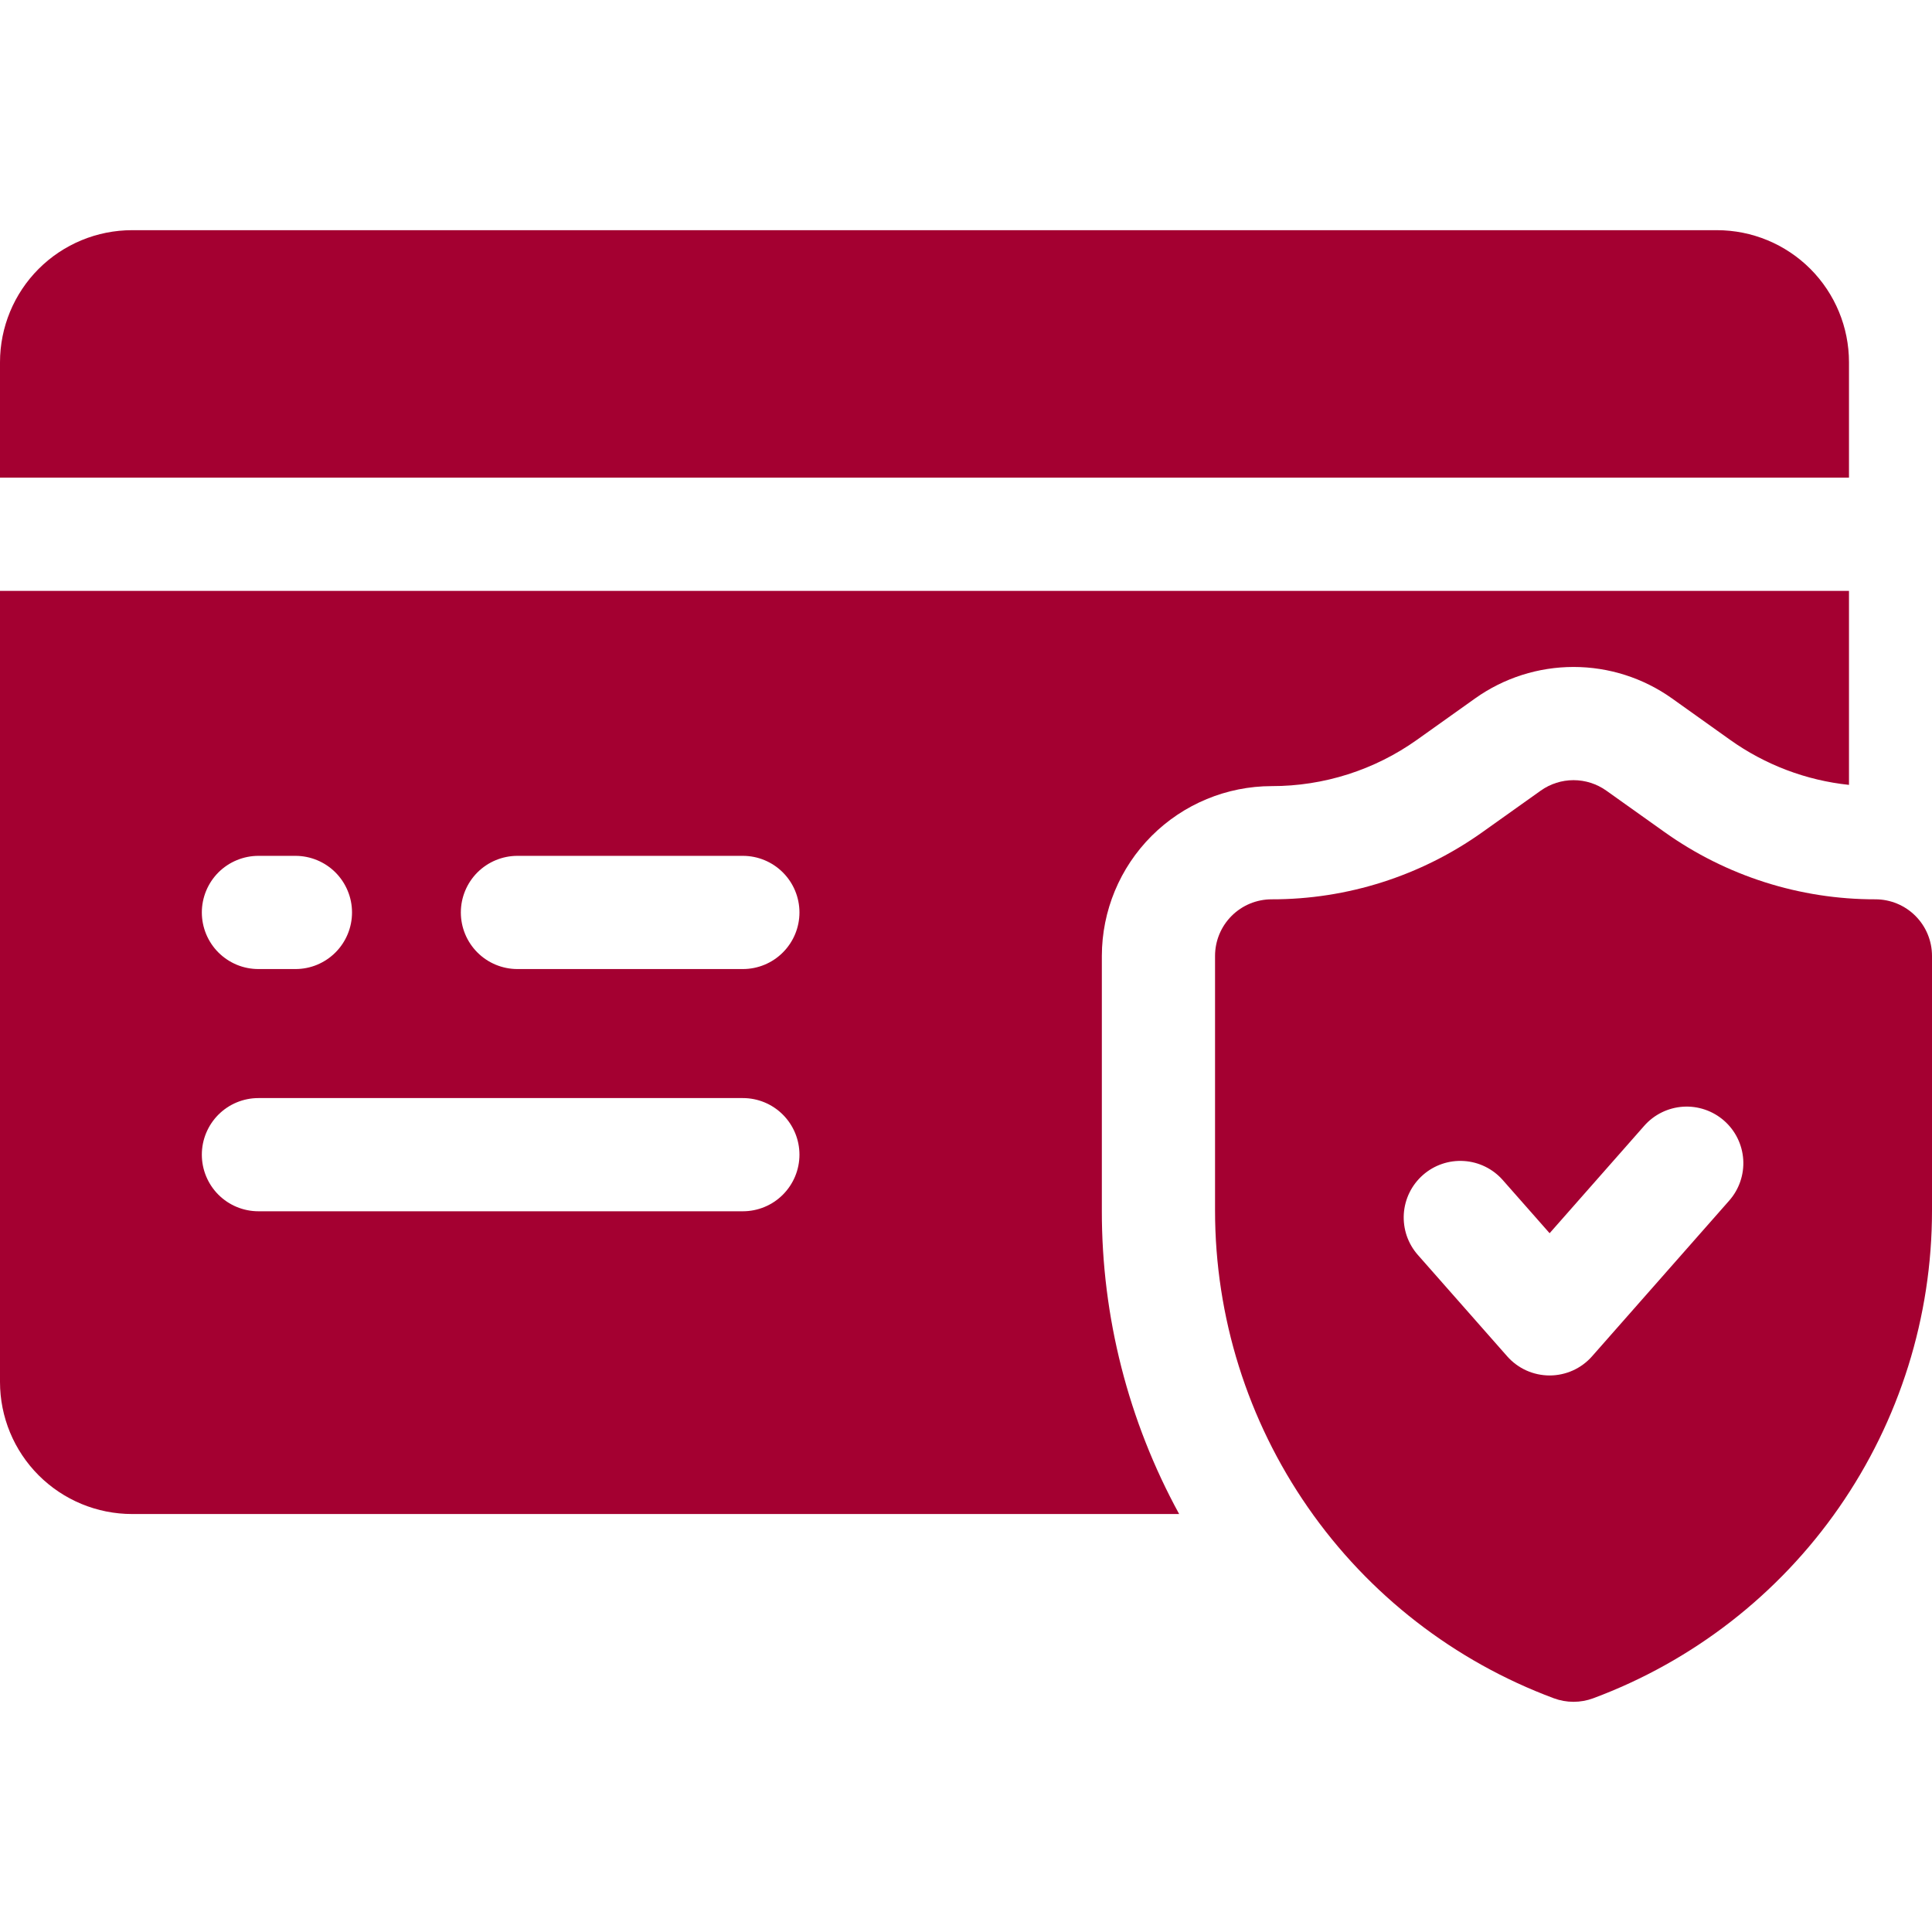 <svg xmlns="http://www.w3.org/2000/svg" fill="none" viewBox="0 0 64 64" height="64" width="64">
<g clip-path="url(#clip0_15_731)">
<path fill="#A40031" d="M61.25 12C61.25 10.84 60.789 9.727 59.969 8.906C59.148 8.086 58.035 7.625 56.875 7.625H4.375C3.215 7.625 2.102 8.086 1.281 8.906C0.461 9.727 0 10.84 0 12L0 15.822H61.25V12ZM36.5 31.666C36.502 30.175 37.095 28.745 38.149 27.691C39.204 26.636 40.634 26.043 42.125 26.041C43.85 26.044 45.532 25.508 46.938 24.508L48.869 23.133C49.82 22.457 50.959 22.094 52.126 22.094C53.293 22.094 54.431 22.457 55.383 23.133L57.312 24.508C58.474 25.336 59.831 25.851 61.25 26V19.573H0V45.779C0 46.939 0.461 48.052 1.281 48.872C2.102 49.693 3.215 50.154 4.375 50.154H39.061C37.376 47.074 36.495 43.618 36.5 40.108V31.666ZM8.561 28.351H9.786C10.033 28.351 10.276 28.4 10.504 28.494C10.731 28.588 10.938 28.726 11.112 28.9C11.286 29.075 11.424 29.281 11.518 29.509C11.613 29.736 11.661 29.98 11.661 30.226C11.661 30.473 11.613 30.716 11.518 30.944C11.424 31.171 11.286 31.378 11.112 31.552C10.938 31.726 10.731 31.864 10.504 31.959C10.276 32.053 10.033 32.101 9.786 32.101H8.561C8.315 32.101 8.071 32.053 7.844 31.959C7.616 31.864 7.41 31.726 7.235 31.552C7.061 31.378 6.923 31.171 6.829 30.944C6.735 30.716 6.686 30.473 6.686 30.226C6.686 29.98 6.735 29.736 6.829 29.509C6.923 29.281 7.061 29.075 7.235 28.9C7.41 28.726 7.616 28.588 7.844 28.494C8.071 28.4 8.315 28.351 8.561 28.351ZM24.608 40.125H8.561C8.064 40.125 7.587 39.928 7.235 39.576C6.884 39.224 6.686 38.747 6.686 38.25C6.686 37.753 6.884 37.276 7.235 36.924C7.587 36.572 8.064 36.375 8.561 36.375H24.608C25.105 36.375 25.582 36.572 25.933 36.924C26.285 37.276 26.483 37.753 26.483 38.25C26.483 38.747 26.285 39.224 25.933 39.576C25.582 39.928 25.105 40.125 24.608 40.125ZM24.608 32.101H17.141C16.644 32.101 16.167 31.904 15.815 31.552C15.464 31.2 15.266 30.724 15.266 30.226C15.266 29.729 15.464 29.252 15.815 28.9C16.167 28.549 16.644 28.351 17.141 28.351H24.608C25.105 28.351 25.582 28.549 25.933 28.9C26.285 29.252 26.483 29.729 26.483 30.226C26.483 30.724 26.285 31.2 25.933 31.552C25.582 31.904 25.105 32.101 24.608 32.101Z"></path>
<path fill="#A40031" d="M62.125 29.791C59.622 29.795 57.181 29.017 55.142 27.565L53.21 26.19C52.893 25.965 52.514 25.844 52.125 25.844C51.736 25.844 51.357 25.965 51.04 26.19L49.108 27.565C47.069 29.017 44.628 29.795 42.125 29.791C41.628 29.791 41.151 29.988 40.799 30.34C40.447 30.692 40.25 31.169 40.25 31.666V40.107C40.25 43.622 41.325 47.053 43.331 49.94C45.336 52.827 48.177 55.031 51.471 56.257C51.893 56.414 52.357 56.414 52.779 56.257C56.073 55.031 58.914 52.827 60.919 49.94C62.925 47.053 64 43.622 64 40.107V31.666C64 31.169 63.803 30.692 63.451 30.34C63.099 29.988 62.622 29.791 62.125 29.791ZM57.282 39.772L52.74 44.928C52.564 45.128 52.348 45.288 52.105 45.398C51.862 45.507 51.599 45.564 51.333 45.564C51.067 45.564 50.804 45.507 50.561 45.398C50.319 45.288 50.102 45.128 49.926 44.928L46.968 41.571C46.805 41.386 46.68 41.171 46.6 40.938C46.521 40.705 46.488 40.458 46.503 40.213C46.535 39.716 46.762 39.253 47.136 38.924C47.509 38.595 47.998 38.428 48.494 38.46C48.99 38.491 49.454 38.719 49.782 39.092L51.333 40.852L54.468 37.293C54.796 36.92 55.26 36.693 55.756 36.661C56.252 36.63 56.741 36.797 57.114 37.125C57.488 37.454 57.715 37.917 57.747 38.414C57.778 38.91 57.611 39.399 57.282 39.772Z"></path>
</g>
<defs>
<clipPath id="clip0_15_731">
<rect fill="white" height="64" width="64"></rect>
</clipPath>
</defs>
</svg>
